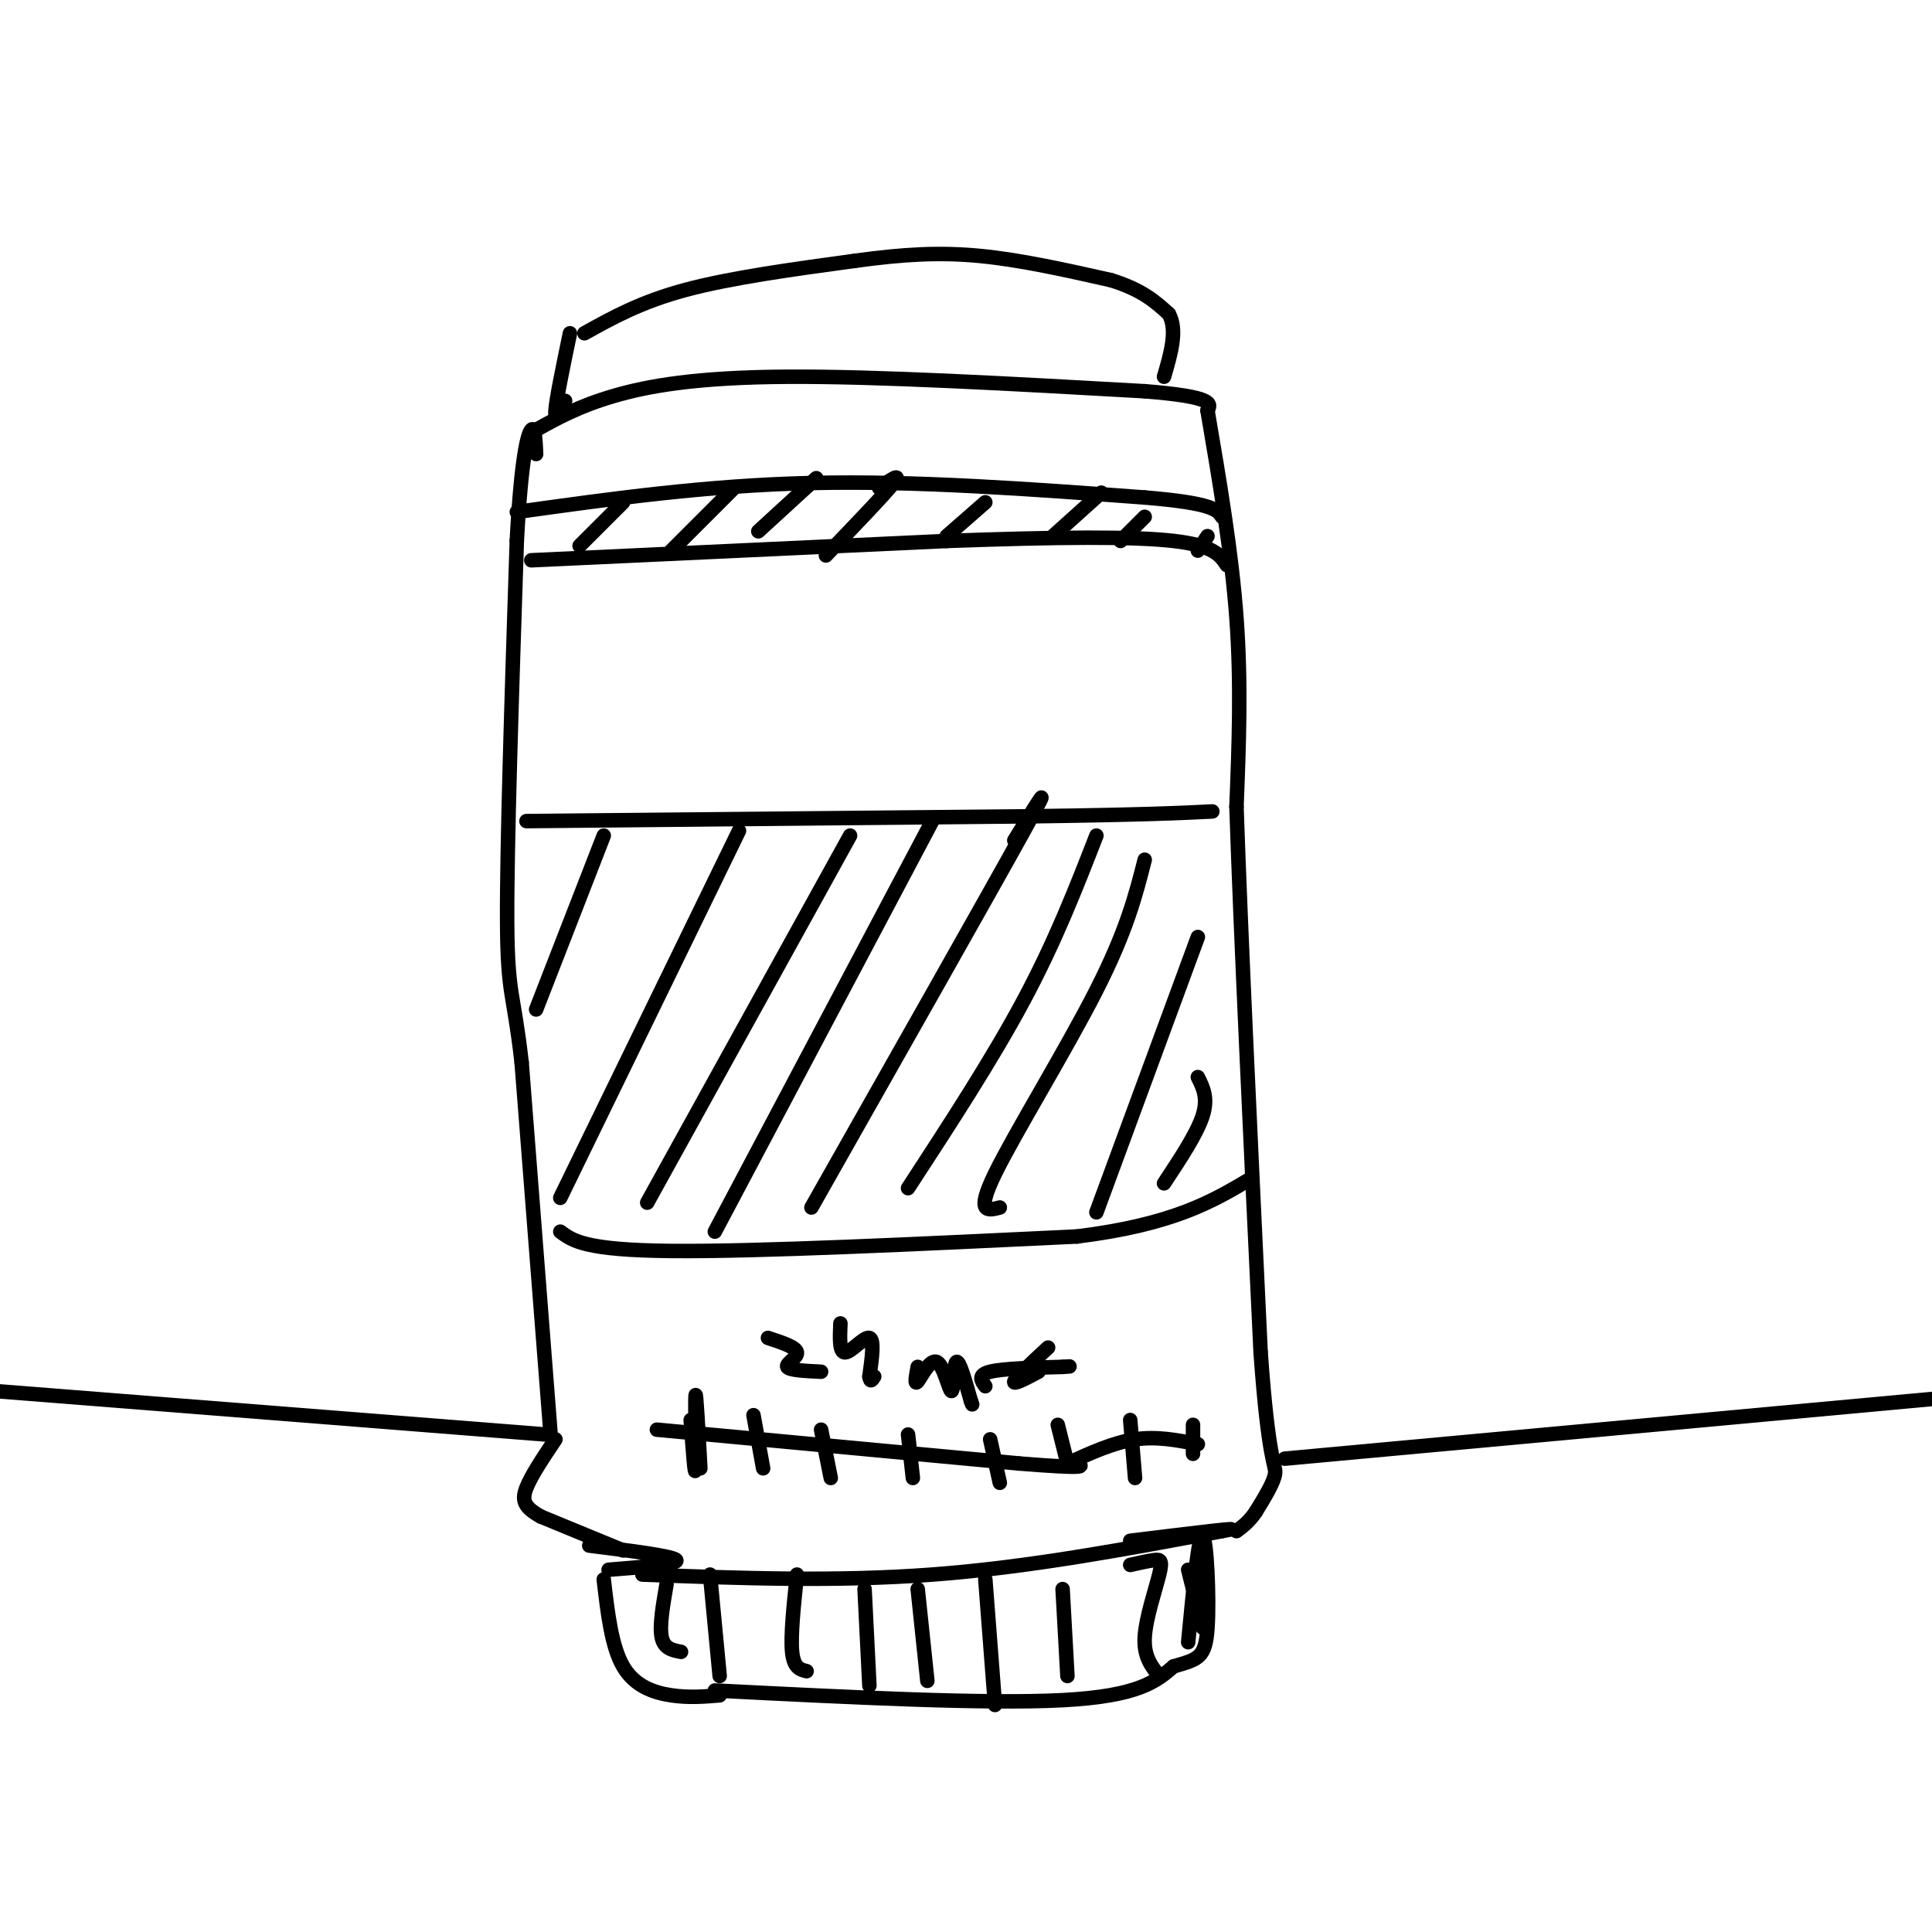 <svg viewBox='0 0 400 400' version='1.1' xmlns='http://www.w3.org/2000/svg' xmlns:xlink='http://www.w3.org/1999/xlink'><g fill='none' stroke='#000000' stroke-width='3' stroke-linecap='round' stroke-linejoin='round'><path d='M125,327c0.800,6.933 1.600,13.867 4,18c2.400,4.133 6.400,5.467 10,6c3.600,0.533 6.800,0.267 10,0'/><path d='M148,350c28.083,1.417 56.167,2.833 72,2c15.833,-0.833 19.417,-3.917 23,-7'/><path d='M243,345c5.167,-1.500 6.583,-1.750 7,-8c0.417,-6.250 -0.167,-18.500 -1,-19c-0.833,-0.500 -1.917,10.750 -3,22'/><path d='M133,326c20.000,0.750 40.000,1.500 60,0c20.000,-1.500 40.000,-5.250 60,-9'/><path d='M253,317c6.833,-1.167 -6.083,0.417 -19,2'/><path d='M122,320c8.667,1.083 17.333,2.167 18,3c0.667,0.833 -6.667,1.417 -14,2'/><path d='M138,328c-0.750,4.333 -1.500,8.667 -1,11c0.500,2.333 2.250,2.667 4,3'/><path d='M147,326c0.000,0.000 2.000,21.000 2,21'/><path d='M165,326c-0.667,6.333 -1.333,12.667 -1,16c0.333,3.333 1.667,3.667 3,4'/><path d='M179,329c0.000,0.000 1.000,20.000 1,20'/><path d='M190,329c0.000,0.000 2.000,19.000 2,19'/><path d='M204,327c0.000,0.000 2.000,26.000 2,26'/><path d='M220,329c0.000,0.000 1.000,18.000 1,18'/><path d='M234,324c1.893,-0.423 3.786,-0.845 5,-1c1.214,-0.155 1.750,-0.042 1,3c-0.750,3.042 -2.786,9.012 -3,13c-0.214,3.988 1.393,5.994 3,8'/><path d='M246,325c0.000,0.000 3.000,12.000 3,12'/><path d='M129,321c0.000,0.000 -17.000,-7.000 -17,-7'/><path d='M112,314c-3.578,-1.978 -4.022,-3.422 -3,-6c1.022,-2.578 3.511,-6.289 6,-10'/><path d='M114,297c0.000,0.000 -6.000,-77.000 -6,-77'/><path d='M108,220c-1.689,-14.911 -2.911,-13.689 -3,-29c-0.089,-15.311 0.956,-47.156 2,-79'/><path d='M107,112c0.933,-17.622 2.267,-22.178 3,-23c0.733,-0.822 0.867,2.089 1,5'/><path d='M111,89c4.400,-2.444 8.800,-4.889 16,-7c7.200,-2.111 17.200,-3.889 36,-4c18.800,-0.111 46.400,1.444 74,3'/><path d='M237,81c14.500,1.167 13.750,2.583 13,4'/><path d='M250,85c2.500,14.667 5.000,29.333 6,43c1.000,13.667 0.500,26.333 0,39'/><path d='M256,167c0.833,25.333 2.917,69.167 5,113'/><path d='M261,280c1.622,22.778 3.178,23.222 3,25c-0.178,1.778 -2.089,4.889 -4,8'/><path d='M260,313c-1.333,2.000 -2.667,3.000 -4,4'/><path d='M117,83c-1.083,2.167 -2.167,4.333 -2,2c0.167,-2.333 1.583,-9.167 3,-16'/><path d='M121,69c5.833,-3.250 11.667,-6.500 21,-9c9.333,-2.500 22.167,-4.250 35,-6'/><path d='M177,54c10.022,-1.378 17.578,-1.822 26,-1c8.422,0.822 17.711,2.911 27,5'/><path d='M230,58c6.500,2.000 9.250,4.500 12,7'/><path d='M242,65c1.833,3.333 0.417,8.167 -1,13'/><path d='M107,106c19.667,-2.750 39.333,-5.500 61,-6c21.667,-0.500 45.333,1.250 69,3'/><path d='M237,103c14.167,1.167 15.083,2.583 16,4'/><path d='M110,116c0.000,0.000 86.000,-4.000 86,-4'/><path d='M196,112c23.333,-0.844 38.667,-0.956 47,0c8.333,0.956 9.667,2.978 11,5'/><path d='M129,104c0.000,0.000 -9.000,9.000 -9,9'/><path d='M152,101c0.000,0.000 -13.000,13.000 -13,13'/><path d='M169,99c0.000,0.000 -12.000,11.000 -12,11'/><path d='M182,101c2.417,-1.667 4.833,-3.333 3,-1c-1.833,2.333 -7.917,8.667 -14,15'/><path d='M204,104c0.000,0.000 -8.000,7.000 -8,7'/><path d='M228,102c0.000,0.000 -10.000,9.000 -10,9'/><path d='M237,107c0.000,0.000 -5.000,5.000 -5,5'/><path d='M250,111c0.000,0.000 -2.000,3.000 -2,3'/><path d='M109,170c0.000,0.000 105.000,-1.000 105,-1'/><path d='M214,169c23.667,-0.333 30.333,-0.667 37,-1'/><path d='M116,255c2.583,1.917 5.167,3.833 23,4c17.833,0.167 50.917,-1.417 84,-3'/><path d='M223,256c20.000,-2.500 28.000,-7.250 36,-12'/><path d='M125,173c0.000,0.000 -14.000,36.000 -14,36'/><path d='M153,172c0.000,0.000 -37.000,76.000 -37,76'/><path d='M176,173c0.000,0.000 -42.000,76.000 -42,76'/><path d='M193,170c0.000,0.000 -45.000,85.000 -45,85'/><path d='M210,174c4.500,-7.333 9.000,-14.667 2,-2c-7.000,12.667 -25.500,45.333 -44,78'/><path d='M227,173c-4.250,10.917 -8.500,21.833 -15,34c-6.500,12.167 -15.250,25.583 -24,39'/><path d='M237,178c-1.867,7.333 -3.733,14.667 -10,27c-6.267,12.333 -16.933,29.667 -21,38c-4.067,8.333 -1.533,7.667 1,7'/><path d='M248,194c0.000,0.000 -21.000,57.000 -21,57'/><path d='M248,223c1.083,2.167 2.167,4.333 1,8c-1.167,3.667 -4.583,8.833 -8,14'/><path d='M136,296c0.000,0.000 75.000,7.000 75,7'/><path d='M211,303c14.500,1.167 13.250,0.583 12,0'/><path d='M143,294c0.444,6.222 0.889,12.444 1,10c0.111,-2.444 -0.111,-13.556 0,-15c0.111,-1.444 0.556,6.778 1,15'/><path d='M221,303c4.750,-2.167 9.500,-4.333 14,-5c4.500,-0.667 8.750,0.167 13,1'/><path d='M156,293c0.000,0.000 2.000,11.000 2,11'/><path d='M170,296c0.000,0.000 2.000,10.000 2,10'/><path d='M188,297c0.000,0.000 1.000,9.000 1,9'/><path d='M205,298c0.000,0.000 2.000,9.000 2,9'/><path d='M219,295c0.000,0.000 2.000,8.000 2,8'/><path d='M234,294c0.000,0.000 1.000,12.000 1,12'/><path d='M247,295c0.000,0.000 0.000,6.000 0,6'/><path d='M159,277c2.911,0.956 5.822,1.911 6,3c0.178,1.089 -2.378,2.311 -2,3c0.378,0.689 3.689,0.844 7,1'/><path d='M174,274c-0.133,3.044 -0.267,6.089 1,6c1.267,-0.089 3.933,-3.311 5,-3c1.067,0.311 0.533,4.156 0,8'/><path d='M180,285c0.167,1.333 0.583,0.667 1,0'/><path d='M190,283c-0.365,1.963 -0.730,3.927 0,3c0.730,-0.927 2.557,-4.743 4,-4c1.443,0.743 2.504,6.046 3,6c0.496,-0.046 0.427,-5.442 1,-6c0.573,-0.558 1.786,3.721 3,8'/><path d='M201,290c0.500,1.333 0.250,0.667 0,0'/><path d='M204,287c-0.833,-1.167 -1.667,-2.333 1,-3c2.667,-0.667 8.833,-0.833 15,-1'/><path d='M220,283c2.500,-0.167 1.250,-0.083 0,0'/><path d='M215,284c-2.667,1.417 -5.333,2.833 -5,2c0.333,-0.833 3.667,-3.917 7,-7'/><path d='M266,302c0.000,0.000 141.000,-13.000 141,-13'/><path d='M113,297c0.000,0.000 -114.000,-9.000 -114,-9'/></g>
</svg>